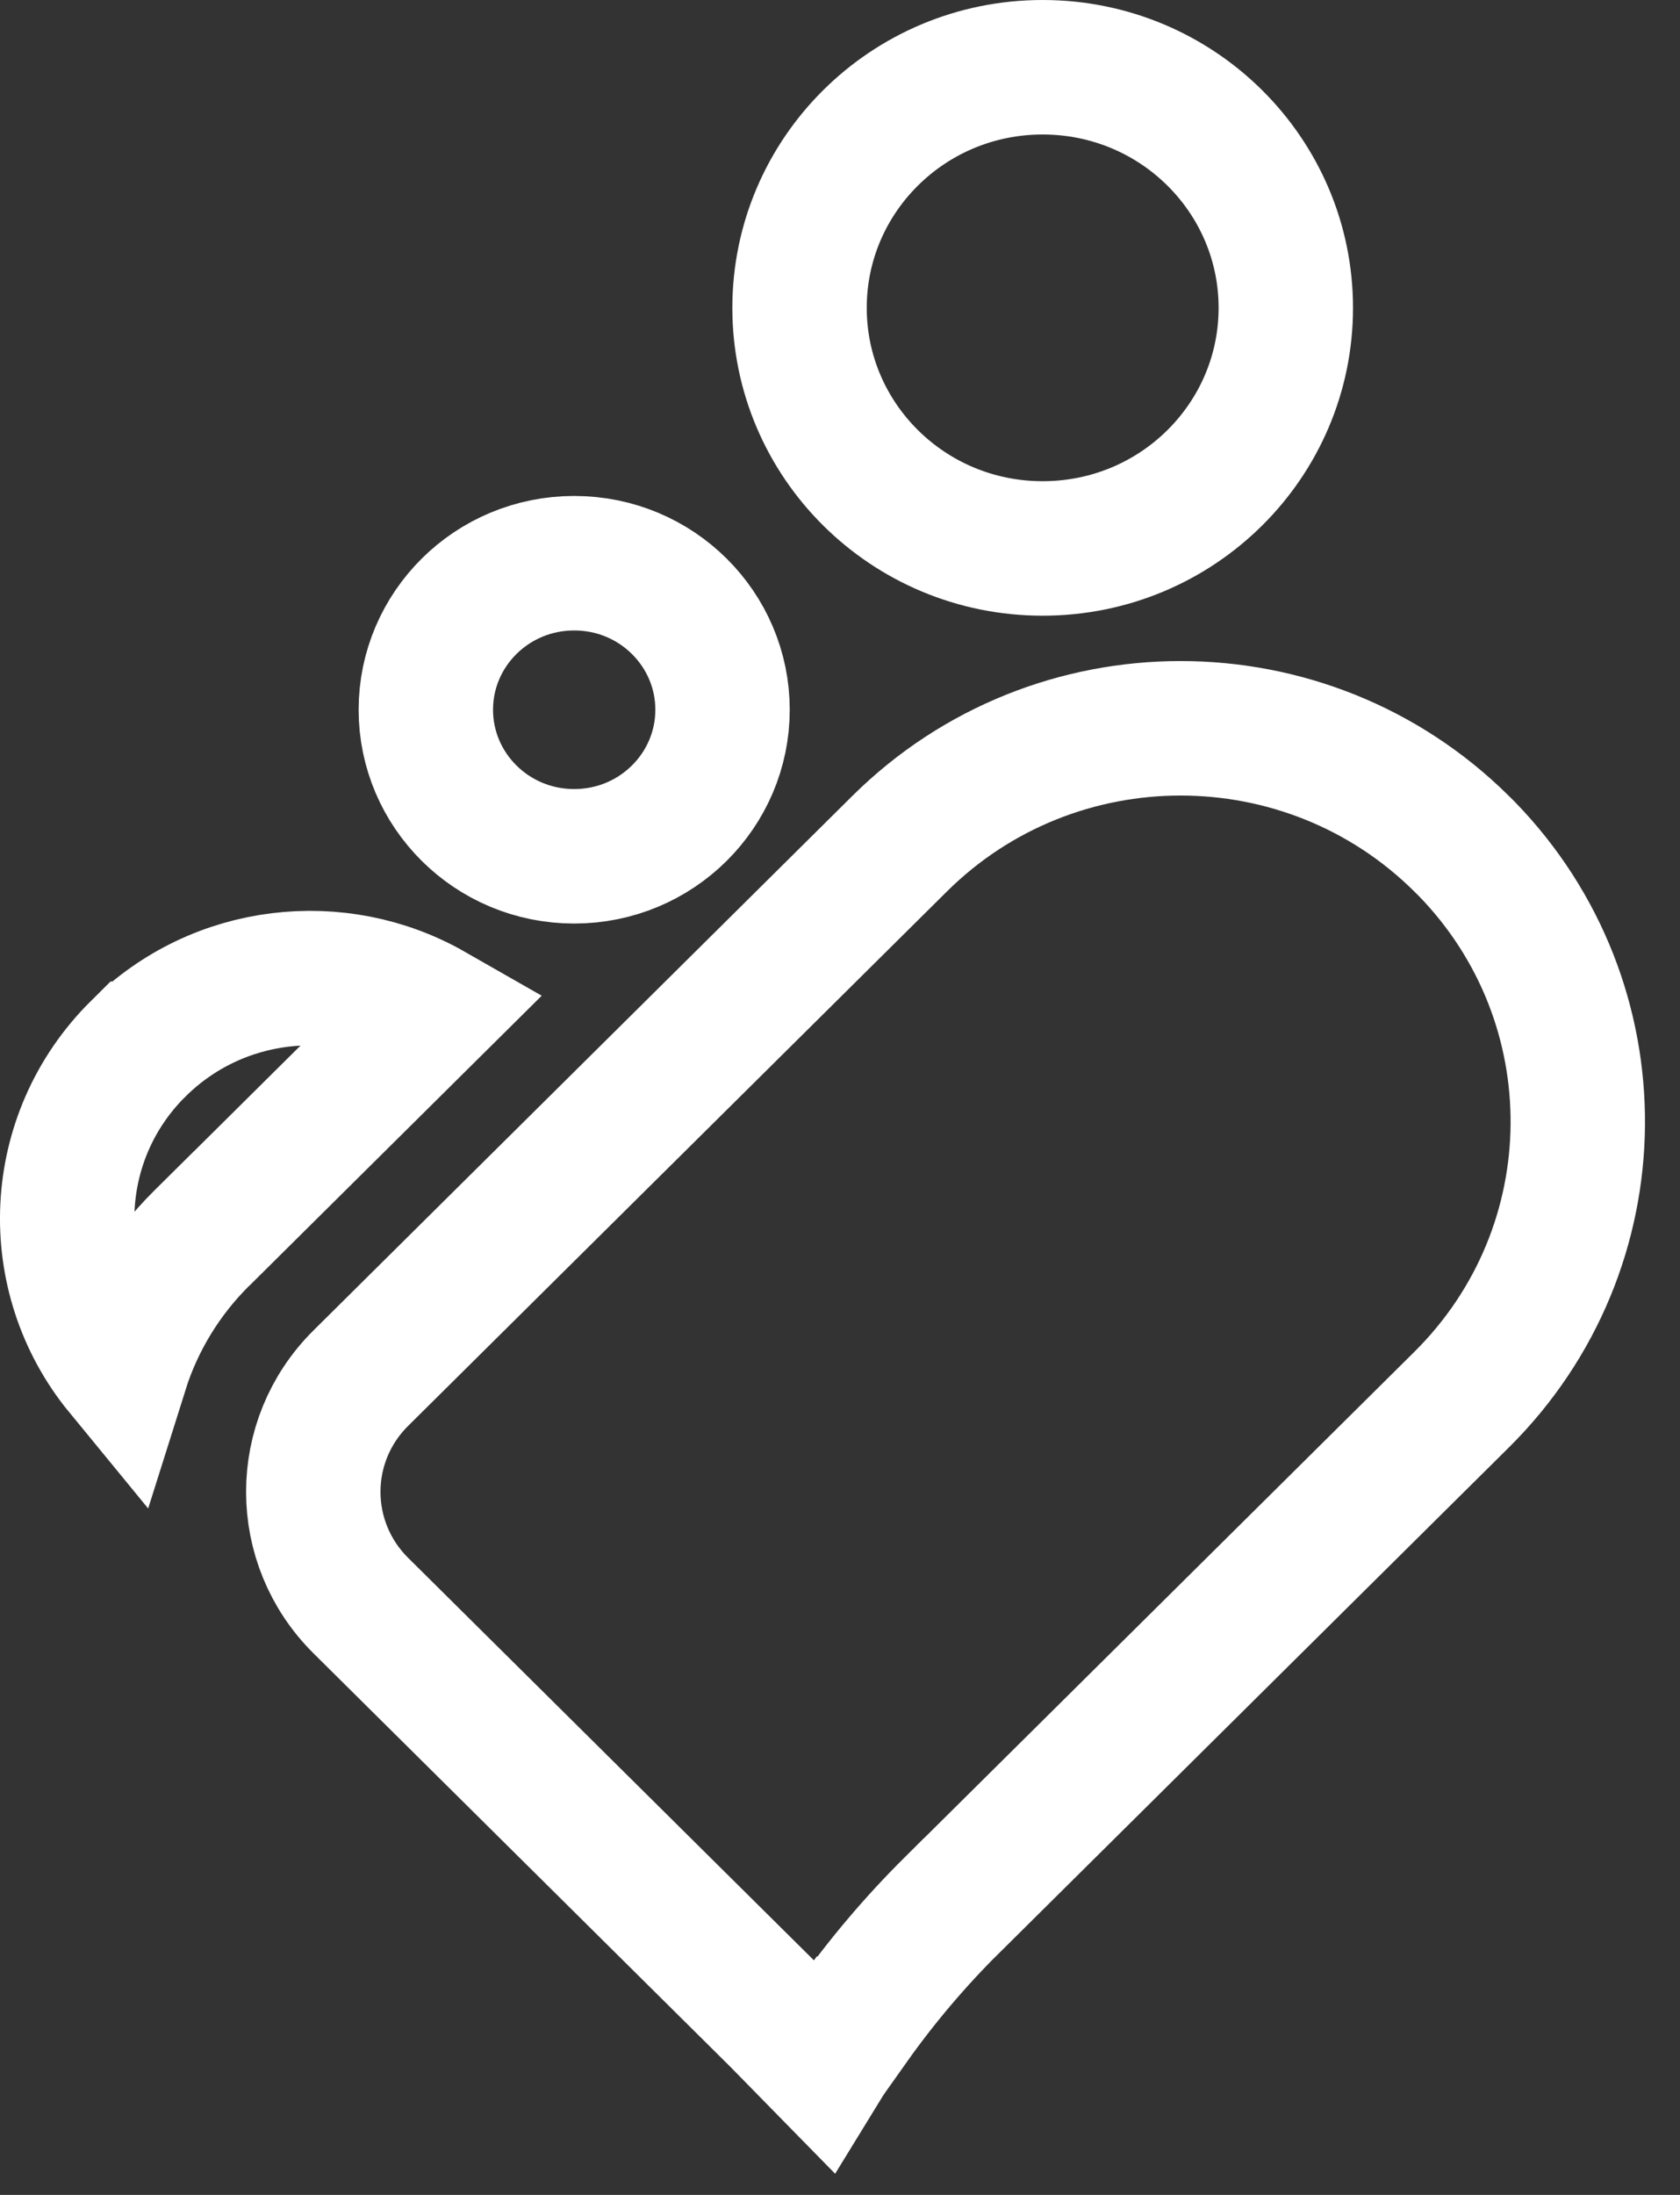 <?xml version="1.0" encoding="UTF-8"?>
<svg xmlns="http://www.w3.org/2000/svg" width="36" height="47" viewBox="0 0 36 47" fill="none">
  <rect x="0" y="0" width="36" height="47" fill="#333333" stroke="none"/>
  <path d="M31.32 18.067L31.432 18.178C34.639 21.475 34.602 26.717 31.322 29.969C31.322 29.969 31.322 29.969 31.322 29.969L20.395 40.8L20.393 40.8C19.606 41.582 18.889 42.428 18.248 43.333L18.247 43.333L17.813 43.947L17.812 43.948C17.749 44.037 17.689 44.128 17.632 44.221L16.666 43.236L16.659 43.229L16.652 43.222L7.731 34.38C6.374 33.033 6.374 30.857 7.731 29.511L19.277 18.067L19.277 18.067C22.602 14.771 27.995 14.771 31.32 18.067ZM4.327 26.509C3.522 27.306 2.932 28.279 2.6 29.333C0.941 27.314 1.061 24.341 2.961 22.457L2.962 22.457C4.663 20.769 7.255 20.493 9.249 21.632L4.75 26.092H4.748L4.327 26.509ZM22.342 11.744C19.453 11.744 17.133 9.426 17.133 6.592C17.133 3.758 19.453 1.44 22.342 1.44C25.232 1.44 27.553 3.758 27.553 6.592C27.553 9.426 25.234 11.744 22.342 11.744ZM12.304 12.06C14.073 12.06 15.483 13.476 15.483 15.198C15.483 16.919 14.073 18.336 12.304 18.336C10.536 18.336 9.125 16.919 9.125 15.198C9.125 13.476 10.536 12.06 12.304 12.06Z" stroke="white" stroke-width="2.88"></path>
</svg>
